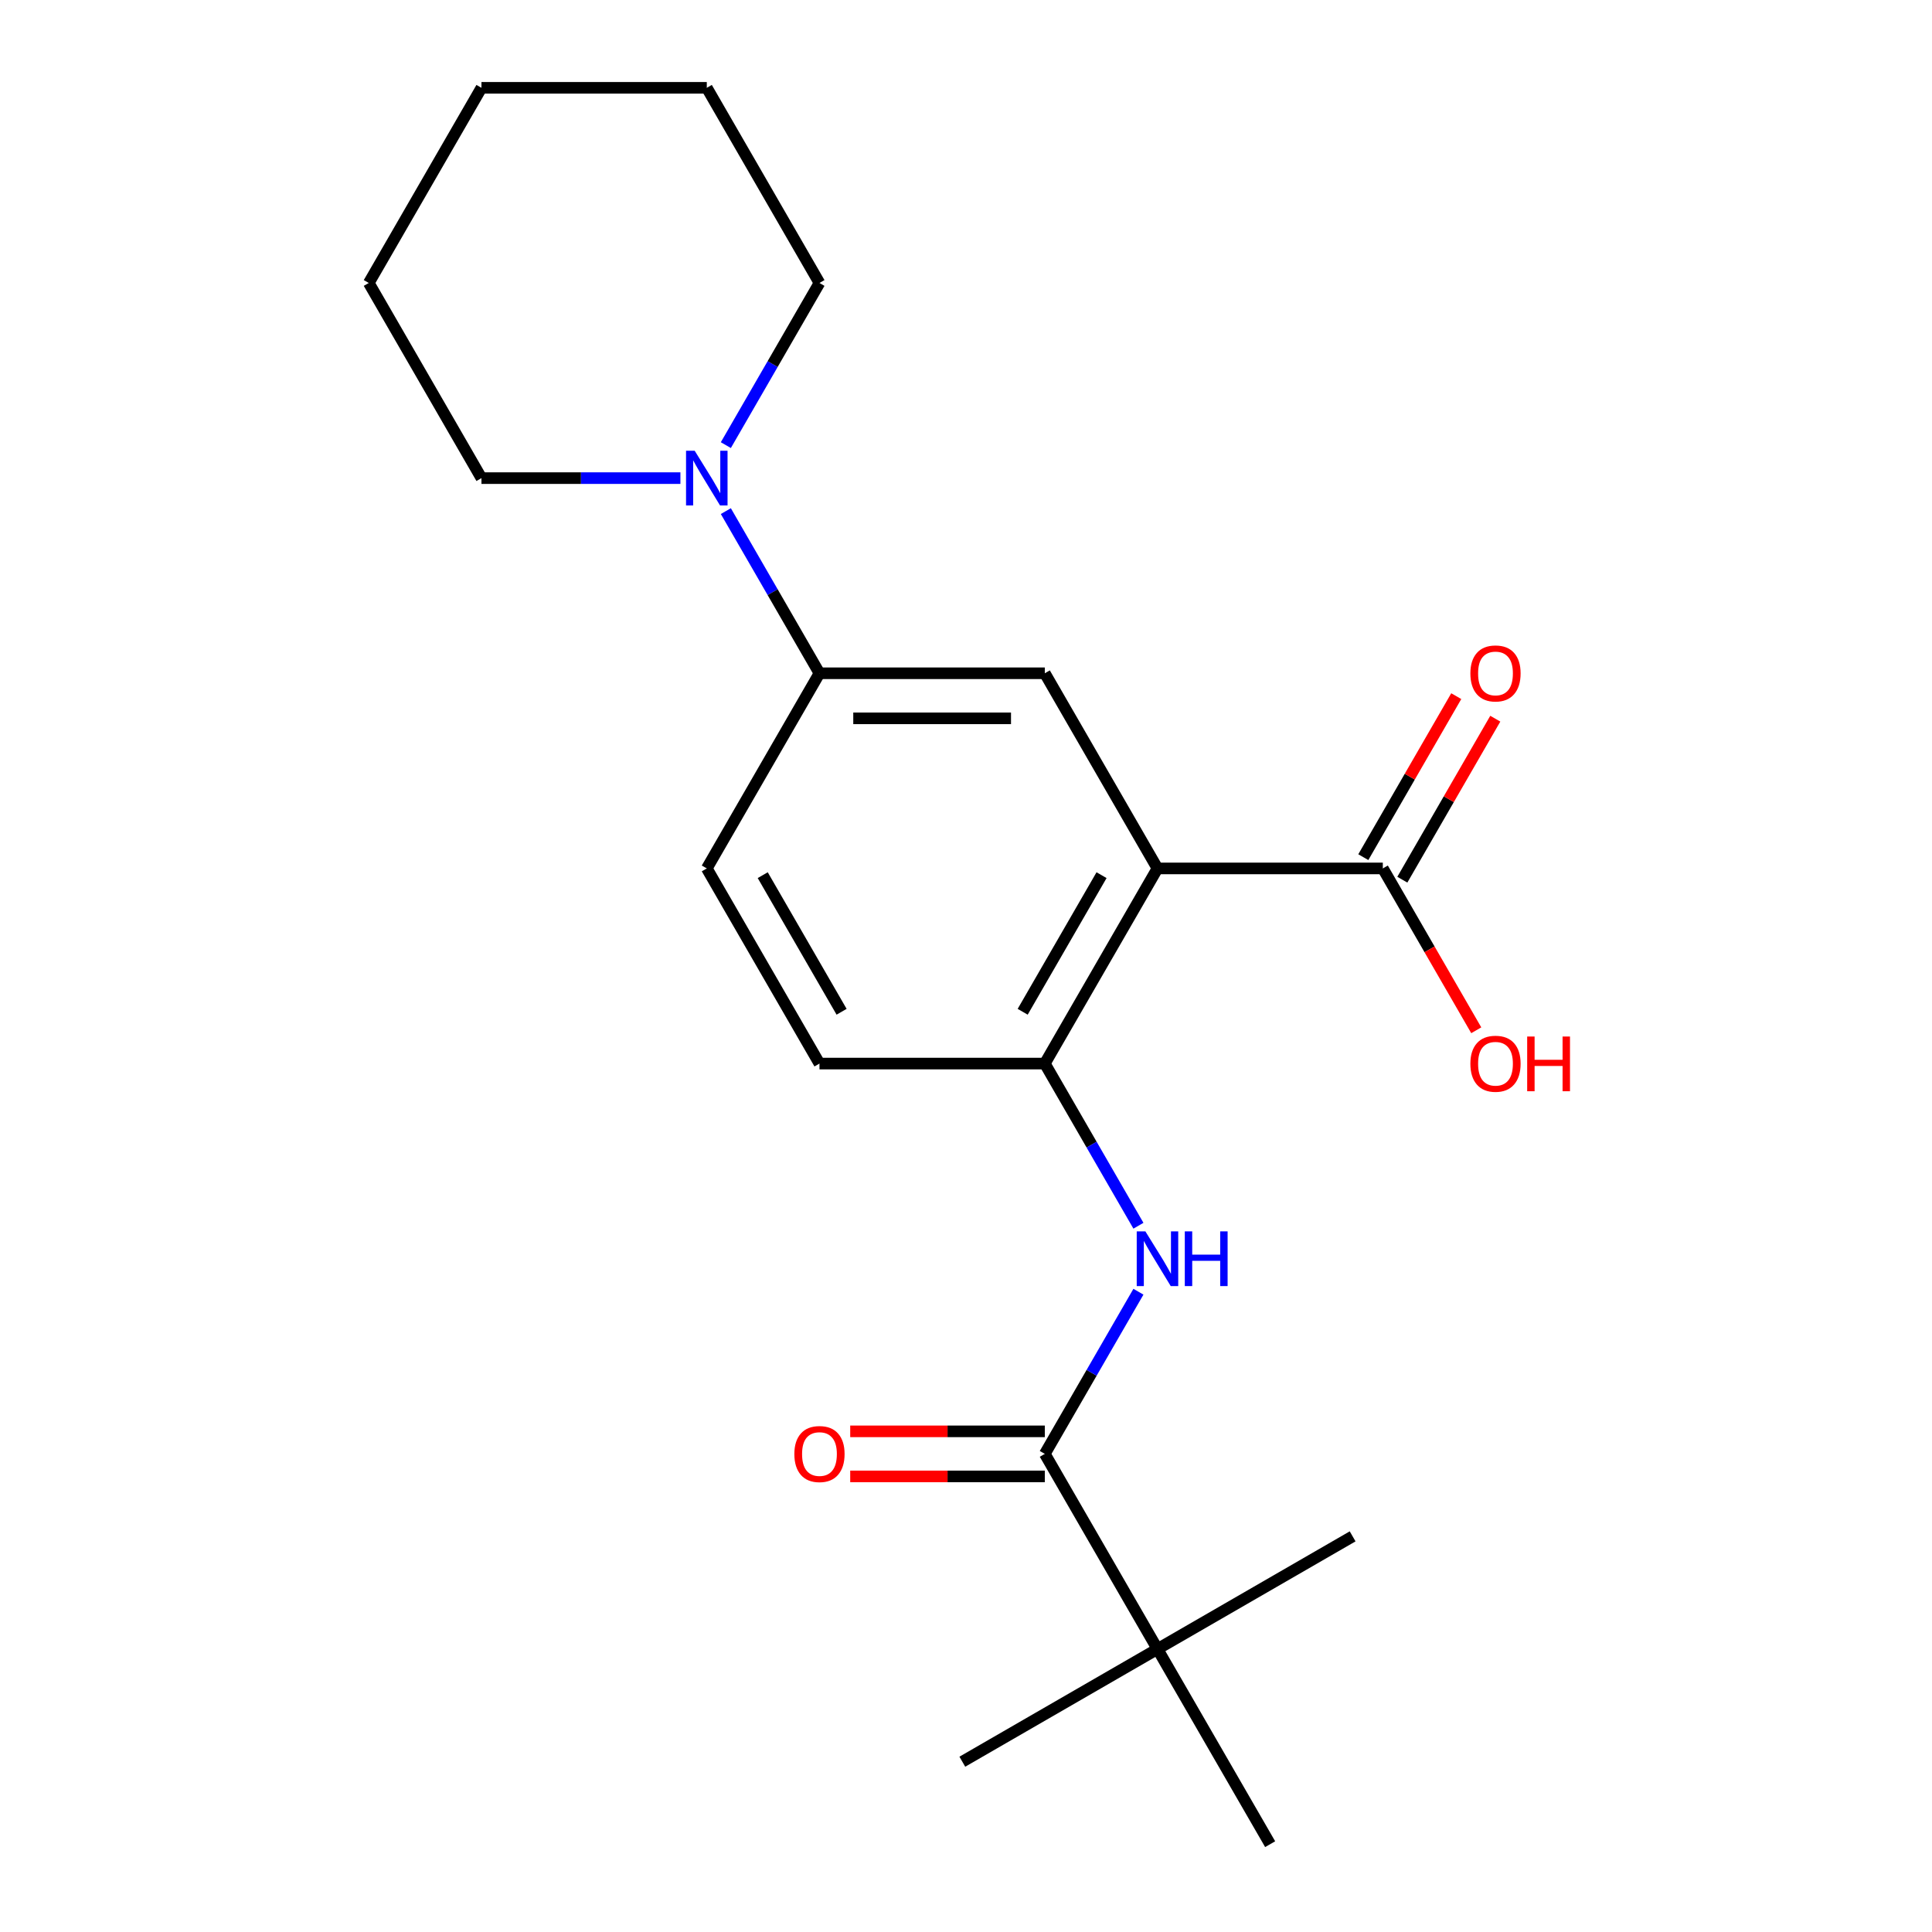 <?xml version='1.0' encoding='iso-8859-1'?>
<svg version='1.1' baseProfile='full'
              xmlns='http://www.w3.org/2000/svg'
                      xmlns:rdkit='http://www.rdkit.org/xml'
                      xmlns:xlink='http://www.w3.org/1999/xlink'
                  xml:space='preserve'
width='1000px' height='1000px' viewBox='0 0 1000 1000'>
<!-- END OF HEADER -->
<rect style='opacity:1.0;fill:#FFFFFF;stroke:none' width='1000' height='1000' x='0' y='0'> </rect>
<path class='bond-1' d='M 599.109,449.495 L 540.791,550.505' style='fill:none;fill-rule:evenodd;stroke:#000000;stroke-width:6px;stroke-linecap:butt;stroke-linejoin:miter;stroke-opacity:1' />
<path class='bond-1' d='M 570.159,452.983 L 529.337,523.69' style='fill:none;fill-rule:evenodd;stroke:#000000;stroke-width:6px;stroke-linecap:butt;stroke-linejoin:miter;stroke-opacity:1' />
<path class='bond-3' d='M 599.109,449.495 L 540.791,348.485' style='fill:none;fill-rule:evenodd;stroke:#000000;stroke-width:6px;stroke-linecap:butt;stroke-linejoin:miter;stroke-opacity:1' />
<path class='bond-4' d='M 599.109,449.495 L 715.746,449.495' style='fill:none;fill-rule:evenodd;stroke:#000000;stroke-width:6px;stroke-linecap:butt;stroke-linejoin:miter;stroke-opacity:1' />
<path class='bond-0' d='M 540.791,752.525 L 565.021,710.558' style='fill:none;fill-rule:evenodd;stroke:#000000;stroke-width:6px;stroke-linecap:butt;stroke-linejoin:miter;stroke-opacity:1' />
<path class='bond-0' d='M 565.021,710.558 L 589.25,668.591' style='fill:none;fill-rule:evenodd;stroke:#0000FF;stroke-width:6px;stroke-linecap:butt;stroke-linejoin:miter;stroke-opacity:1' />
<path class='bond-7' d='M 540.791,752.525 L 599.109,853.535' style='fill:none;fill-rule:evenodd;stroke:#000000;stroke-width:6px;stroke-linecap:butt;stroke-linejoin:miter;stroke-opacity:1' />
<path class='bond-8' d='M 540.791,740.862 L 490.431,740.862' style='fill:none;fill-rule:evenodd;stroke:#000000;stroke-width:6px;stroke-linecap:butt;stroke-linejoin:miter;stroke-opacity:1' />
<path class='bond-8' d='M 490.431,740.862 L 440.07,740.862' style='fill:none;fill-rule:evenodd;stroke:#FF0000;stroke-width:6px;stroke-linecap:butt;stroke-linejoin:miter;stroke-opacity:1' />
<path class='bond-8' d='M 540.791,764.189 L 490.431,764.189' style='fill:none;fill-rule:evenodd;stroke:#000000;stroke-width:6px;stroke-linecap:butt;stroke-linejoin:miter;stroke-opacity:1' />
<path class='bond-8' d='M 490.431,764.189 L 440.07,764.189' style='fill:none;fill-rule:evenodd;stroke:#FF0000;stroke-width:6px;stroke-linecap:butt;stroke-linejoin:miter;stroke-opacity:1' />
<path class='bond-2' d='M 540.791,550.505 L 565.021,592.472' style='fill:none;fill-rule:evenodd;stroke:#000000;stroke-width:6px;stroke-linecap:butt;stroke-linejoin:miter;stroke-opacity:1' />
<path class='bond-2' d='M 565.021,592.472 L 589.25,634.439' style='fill:none;fill-rule:evenodd;stroke:#0000FF;stroke-width:6px;stroke-linecap:butt;stroke-linejoin:miter;stroke-opacity:1' />
<path class='bond-9' d='M 540.791,550.505 L 424.155,550.505' style='fill:none;fill-rule:evenodd;stroke:#000000;stroke-width:6px;stroke-linecap:butt;stroke-linejoin:miter;stroke-opacity:1' />
<path class='bond-6' d='M 540.791,348.485 L 424.155,348.485' style='fill:none;fill-rule:evenodd;stroke:#000000;stroke-width:6px;stroke-linecap:butt;stroke-linejoin:miter;stroke-opacity:1' />
<path class='bond-6' d='M 523.295,371.812 L 441.65,371.812' style='fill:none;fill-rule:evenodd;stroke:#000000;stroke-width:6px;stroke-linecap:butt;stroke-linejoin:miter;stroke-opacity:1' />
<path class='bond-10' d='M 725.847,455.327 L 749.903,413.66' style='fill:none;fill-rule:evenodd;stroke:#000000;stroke-width:6px;stroke-linecap:butt;stroke-linejoin:miter;stroke-opacity:1' />
<path class='bond-10' d='M 749.903,413.66 L 773.96,371.993' style='fill:none;fill-rule:evenodd;stroke:#FF0000;stroke-width:6px;stroke-linecap:butt;stroke-linejoin:miter;stroke-opacity:1' />
<path class='bond-10' d='M 705.645,443.663 L 729.701,401.996' style='fill:none;fill-rule:evenodd;stroke:#000000;stroke-width:6px;stroke-linecap:butt;stroke-linejoin:miter;stroke-opacity:1' />
<path class='bond-10' d='M 729.701,401.996 L 753.758,360.329' style='fill:none;fill-rule:evenodd;stroke:#FF0000;stroke-width:6px;stroke-linecap:butt;stroke-linejoin:miter;stroke-opacity:1' />
<path class='bond-12' d='M 715.746,449.495 L 739.929,491.382' style='fill:none;fill-rule:evenodd;stroke:#000000;stroke-width:6px;stroke-linecap:butt;stroke-linejoin:miter;stroke-opacity:1' />
<path class='bond-12' d='M 739.929,491.382 L 764.113,533.269' style='fill:none;fill-rule:evenodd;stroke:#FF0000;stroke-width:6px;stroke-linecap:butt;stroke-linejoin:miter;stroke-opacity:1' />
<path class='bond-5' d='M 375.695,264.551 L 399.925,306.518' style='fill:none;fill-rule:evenodd;stroke:#0000FF;stroke-width:6px;stroke-linecap:butt;stroke-linejoin:miter;stroke-opacity:1' />
<path class='bond-5' d='M 399.925,306.518 L 424.155,348.485' style='fill:none;fill-rule:evenodd;stroke:#000000;stroke-width:6px;stroke-linecap:butt;stroke-linejoin:miter;stroke-opacity:1' />
<path class='bond-13' d='M 375.695,230.399 L 399.925,188.432' style='fill:none;fill-rule:evenodd;stroke:#0000FF;stroke-width:6px;stroke-linecap:butt;stroke-linejoin:miter;stroke-opacity:1' />
<path class='bond-13' d='M 399.925,188.432 L 424.155,146.465' style='fill:none;fill-rule:evenodd;stroke:#000000;stroke-width:6px;stroke-linecap:butt;stroke-linejoin:miter;stroke-opacity:1' />
<path class='bond-14' d='M 352.18,247.475 L 300.69,247.475' style='fill:none;fill-rule:evenodd;stroke:#0000FF;stroke-width:6px;stroke-linecap:butt;stroke-linejoin:miter;stroke-opacity:1' />
<path class='bond-14' d='M 300.69,247.475 L 249.2,247.475' style='fill:none;fill-rule:evenodd;stroke:#000000;stroke-width:6px;stroke-linecap:butt;stroke-linejoin:miter;stroke-opacity:1' />
<path class='bond-11' d='M 424.155,348.485 L 365.836,449.495' style='fill:none;fill-rule:evenodd;stroke:#000000;stroke-width:6px;stroke-linecap:butt;stroke-linejoin:miter;stroke-opacity:1' />
<path class='bond-15' d='M 599.109,853.535 L 498.099,911.854' style='fill:none;fill-rule:evenodd;stroke:#000000;stroke-width:6px;stroke-linecap:butt;stroke-linejoin:miter;stroke-opacity:1' />
<path class='bond-16' d='M 599.109,853.535 L 700.119,795.217' style='fill:none;fill-rule:evenodd;stroke:#000000;stroke-width:6px;stroke-linecap:butt;stroke-linejoin:miter;stroke-opacity:1' />
<path class='bond-17' d='M 599.109,853.535 L 657.427,954.545' style='fill:none;fill-rule:evenodd;stroke:#000000;stroke-width:6px;stroke-linecap:butt;stroke-linejoin:miter;stroke-opacity:1' />
<path class='bond-21' d='M 424.155,550.505 L 365.836,449.495' style='fill:none;fill-rule:evenodd;stroke:#000000;stroke-width:6px;stroke-linecap:butt;stroke-linejoin:miter;stroke-opacity:1' />
<path class='bond-21' d='M 435.609,523.69 L 394.786,452.983' style='fill:none;fill-rule:evenodd;stroke:#000000;stroke-width:6px;stroke-linecap:butt;stroke-linejoin:miter;stroke-opacity:1' />
<path class='bond-18' d='M 424.155,146.465 L 365.836,45.455' style='fill:none;fill-rule:evenodd;stroke:#000000;stroke-width:6px;stroke-linecap:butt;stroke-linejoin:miter;stroke-opacity:1' />
<path class='bond-19' d='M 249.2,247.475 L 190.882,146.465' style='fill:none;fill-rule:evenodd;stroke:#000000;stroke-width:6px;stroke-linecap:butt;stroke-linejoin:miter;stroke-opacity:1' />
<path class='bond-22' d='M 365.836,45.455 L 249.2,45.455' style='fill:none;fill-rule:evenodd;stroke:#000000;stroke-width:6px;stroke-linecap:butt;stroke-linejoin:miter;stroke-opacity:1' />
<path class='bond-20' d='M 190.882,146.465 L 249.2,45.455' style='fill:none;fill-rule:evenodd;stroke:#000000;stroke-width:6px;stroke-linecap:butt;stroke-linejoin:miter;stroke-opacity:1' />
<path  class='atom-3' d='M 592.849 637.355
L 602.129 652.355
Q 603.049 653.835, 604.529 656.515
Q 606.009 659.195, 606.089 659.355
L 606.089 637.355
L 609.849 637.355
L 609.849 665.675
L 605.969 665.675
L 596.009 649.275
Q 594.849 647.355, 593.609 645.155
Q 592.409 642.955, 592.049 642.275
L 592.049 665.675
L 588.369 665.675
L 588.369 637.355
L 592.849 637.355
' fill='#0000FF'/>
<path  class='atom-3' d='M 613.249 637.355
L 617.089 637.355
L 617.089 649.395
L 631.569 649.395
L 631.569 637.355
L 635.409 637.355
L 635.409 665.675
L 631.569 665.675
L 631.569 652.595
L 617.089 652.595
L 617.089 665.675
L 613.249 665.675
L 613.249 637.355
' fill='#0000FF'/>
<path  class='atom-6' d='M 359.576 233.315
L 368.856 248.315
Q 369.776 249.795, 371.256 252.475
Q 372.736 255.155, 372.816 255.315
L 372.816 233.315
L 376.576 233.315
L 376.576 261.635
L 372.696 261.635
L 362.736 245.235
Q 361.576 243.315, 360.336 241.115
Q 359.136 238.915, 358.776 238.235
L 358.776 261.635
L 355.096 261.635
L 355.096 233.315
L 359.576 233.315
' fill='#0000FF'/>
<path  class='atom-9' d='M 411.155 752.605
Q 411.155 745.805, 414.515 742.005
Q 417.875 738.205, 424.155 738.205
Q 430.435 738.205, 433.795 742.005
Q 437.155 745.805, 437.155 752.605
Q 437.155 759.485, 433.755 763.405
Q 430.355 767.285, 424.155 767.285
Q 417.915 767.285, 414.515 763.405
Q 411.155 759.525, 411.155 752.605
M 424.155 764.085
Q 428.475 764.085, 430.795 761.205
Q 433.155 758.285, 433.155 752.605
Q 433.155 747.045, 430.795 744.245
Q 428.475 741.405, 424.155 741.405
Q 419.835 741.405, 417.475 744.205
Q 415.155 747.005, 415.155 752.605
Q 415.155 758.325, 417.475 761.205
Q 419.835 764.085, 424.155 764.085
' fill='#FF0000'/>
<path  class='atom-11' d='M 761.064 348.565
Q 761.064 341.765, 764.424 337.965
Q 767.784 334.165, 774.064 334.165
Q 780.344 334.165, 783.704 337.965
Q 787.064 341.765, 787.064 348.565
Q 787.064 355.445, 783.664 359.365
Q 780.264 363.245, 774.064 363.245
Q 767.824 363.245, 764.424 359.365
Q 761.064 355.485, 761.064 348.565
M 774.064 360.045
Q 778.384 360.045, 780.704 357.165
Q 783.064 354.245, 783.064 348.565
Q 783.064 343.005, 780.704 340.205
Q 778.384 337.365, 774.064 337.365
Q 769.744 337.365, 767.384 340.165
Q 765.064 342.965, 765.064 348.565
Q 765.064 354.285, 767.384 357.165
Q 769.744 360.045, 774.064 360.045
' fill='#FF0000'/>
<path  class='atom-13' d='M 761.064 550.585
Q 761.064 543.785, 764.424 539.985
Q 767.784 536.185, 774.064 536.185
Q 780.344 536.185, 783.704 539.985
Q 787.064 543.785, 787.064 550.585
Q 787.064 557.465, 783.664 561.385
Q 780.264 565.265, 774.064 565.265
Q 767.824 565.265, 764.424 561.385
Q 761.064 557.505, 761.064 550.585
M 774.064 562.065
Q 778.384 562.065, 780.704 559.185
Q 783.064 556.265, 783.064 550.585
Q 783.064 545.025, 780.704 542.225
Q 778.384 539.385, 774.064 539.385
Q 769.744 539.385, 767.384 542.185
Q 765.064 544.985, 765.064 550.585
Q 765.064 556.305, 767.384 559.185
Q 769.744 562.065, 774.064 562.065
' fill='#FF0000'/>
<path  class='atom-13' d='M 790.464 536.505
L 794.304 536.505
L 794.304 548.545
L 808.784 548.545
L 808.784 536.505
L 812.624 536.505
L 812.624 564.825
L 808.784 564.825
L 808.784 551.745
L 794.304 551.745
L 794.304 564.825
L 790.464 564.825
L 790.464 536.505
' fill='#FF0000'/>
</svg>
